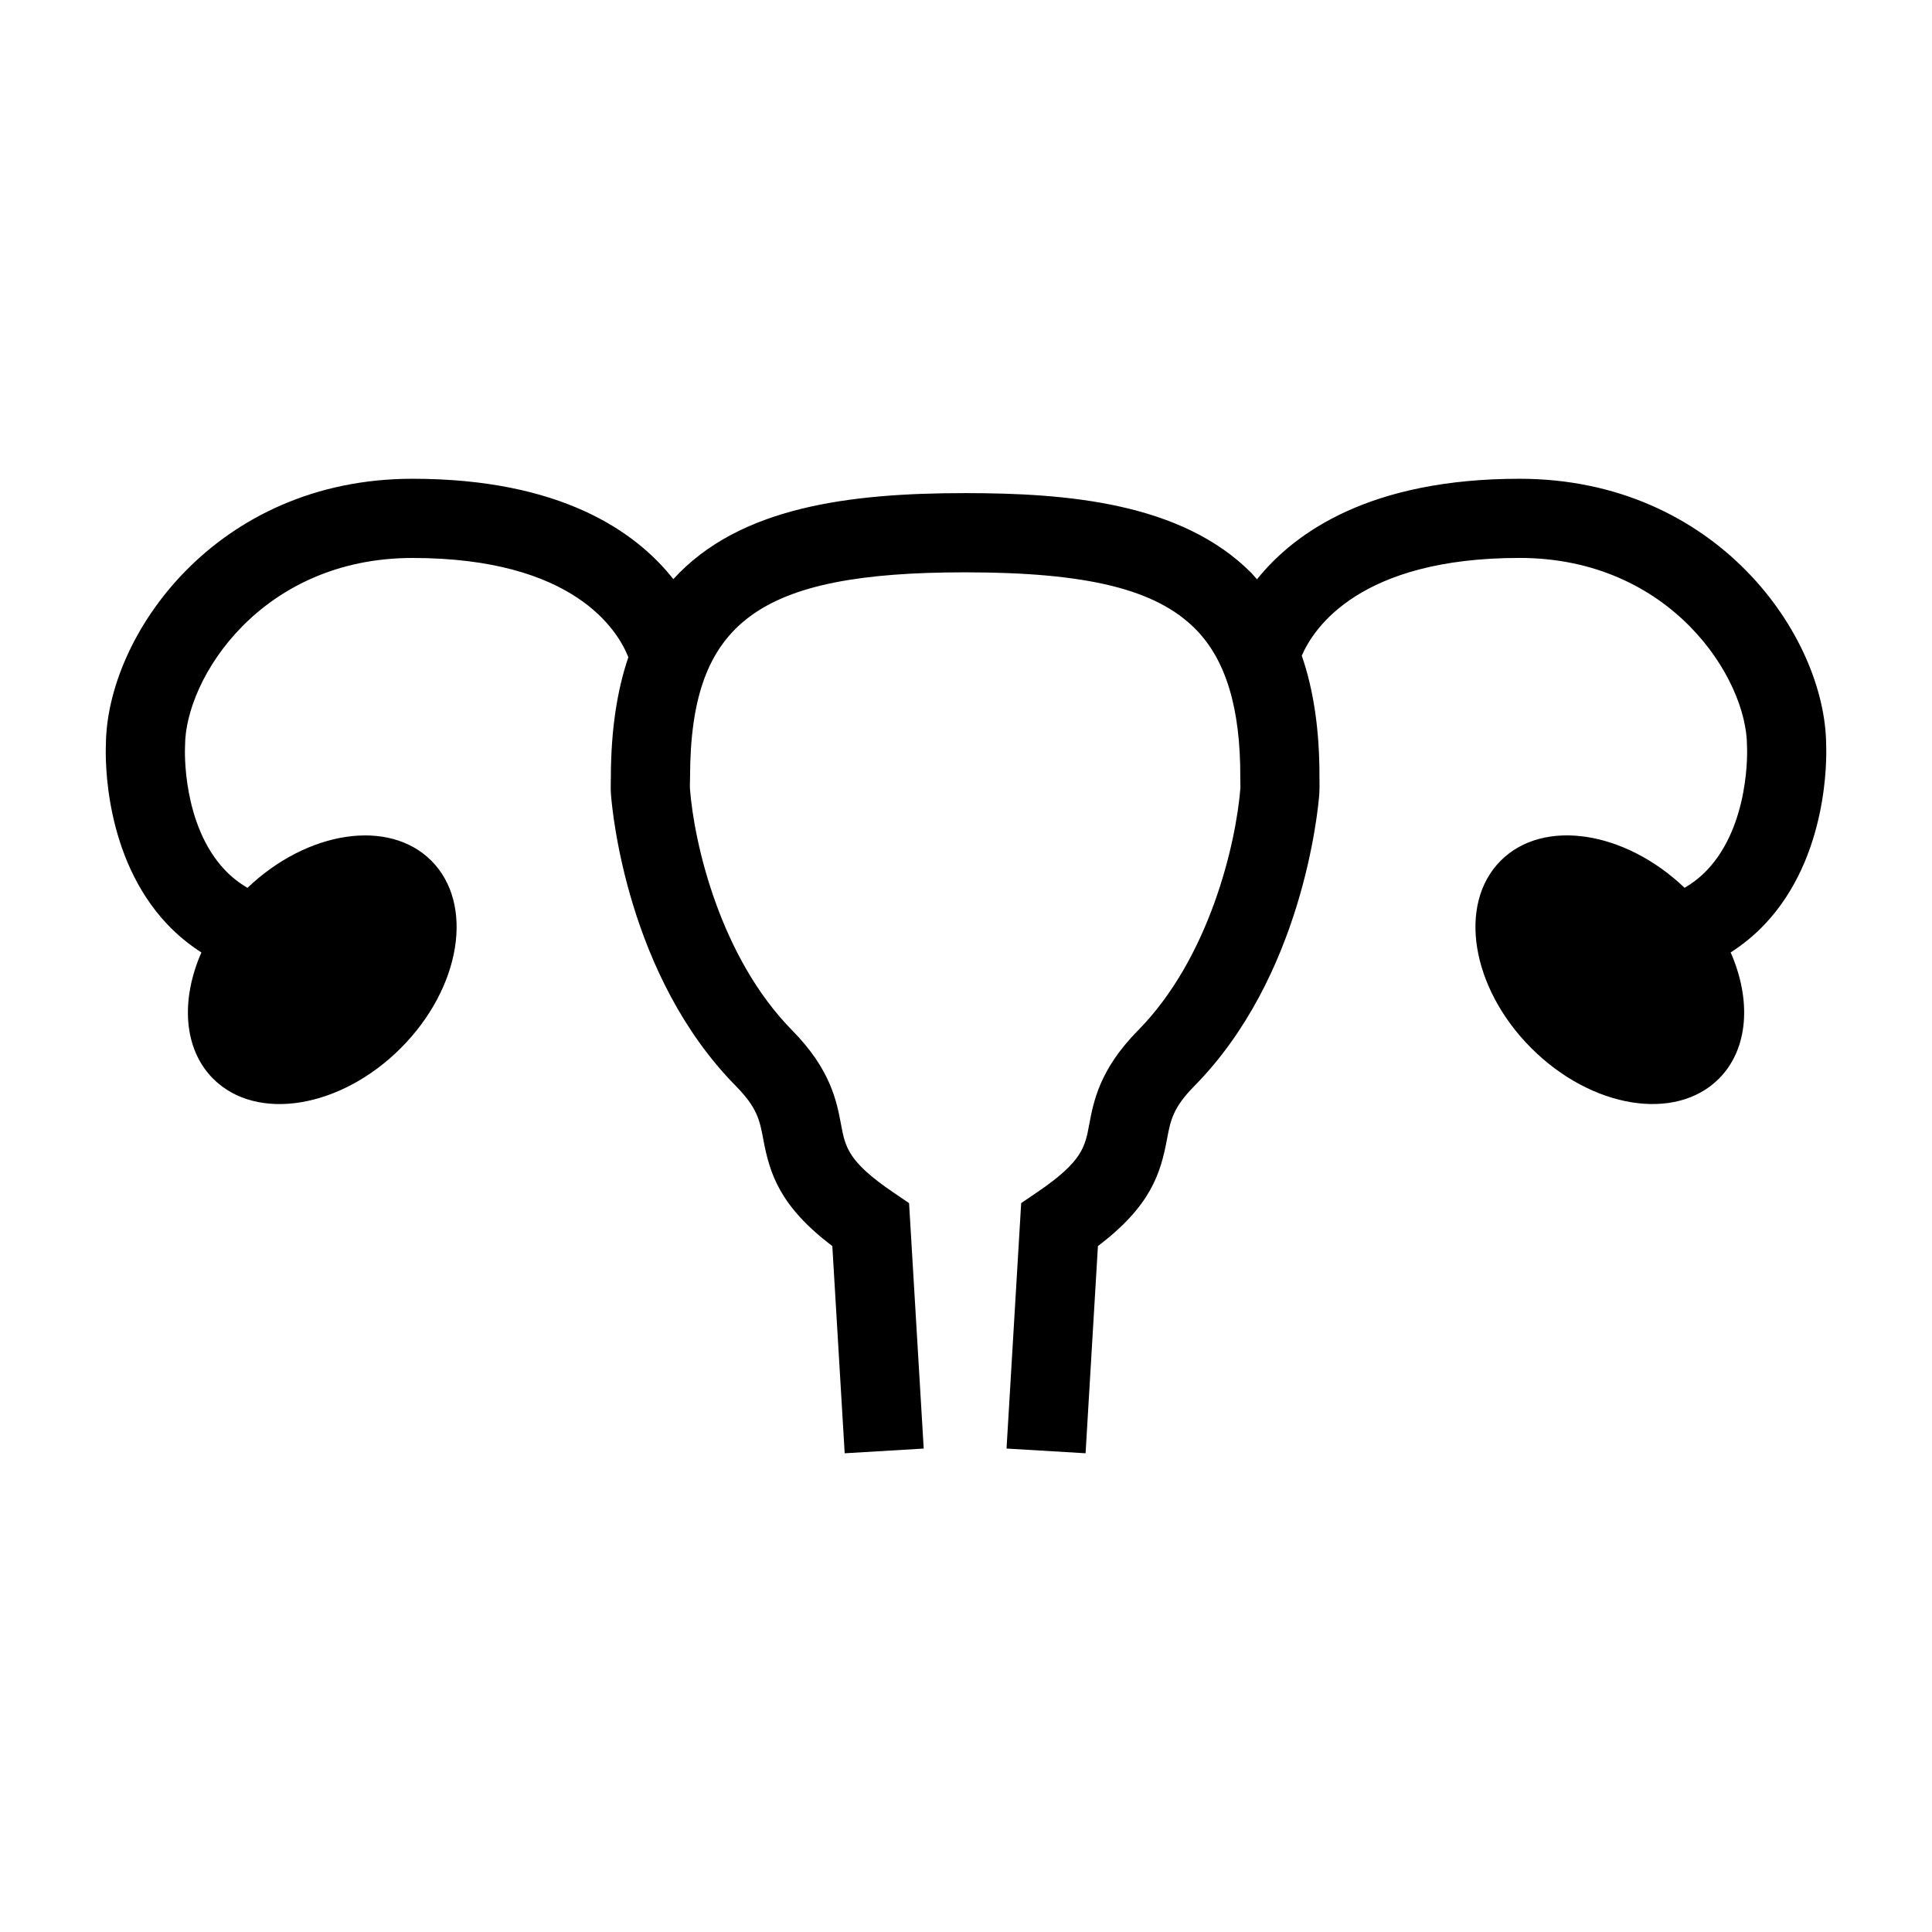 <?xml version="1.0" encoding="UTF-8"?>
<!-- Uploaded to: ICON Repo, www.iconrepo.com, Generator: ICON Repo Mixer Tools -->
<svg fill="#000000" width="800px" height="800px" version="1.1" viewBox="144 144 512 512" xmlns="http://www.w3.org/2000/svg">
 <path d="m627.95 341.43c-0.168-28.93-29.09-70.551-81.262-70.551-39.402 0-59.488 14.078-69.578 26.648-0.516-0.566-0.977-1.18-1.52-1.723-18.543-18.613-48.738-21.125-75.82-21.125-30.648 0-59.855 3.625-77.328 22.797-9.918-12.582-29.793-26.598-69.117-26.598-52.176 0-81.102 41.625-81.266 70.551-0.137 3.457-0.582 29.684 16.258 47.504 2.734 2.894 5.769 5.367 9.055 7.484-5.519 12.551-4.777 25.562 3.129 33.469 11.488 11.48 33.73 7.852 49.695-8.105 15.961-15.957 19.59-38.203 8.105-49.691-11.254-11.254-32.84-7.957-48.723 7.203-2.184-1.297-4.172-2.836-5.934-4.684-11.469-12.043-10.629-32.172-10.621-32.332l0.016-0.59c0-17.883 20.145-49.82 60.285-49.82 42.793 0 54.375 19.195 57.195 26.293-2.953 8.703-4.59 19.102-4.633 31.527l-0.016 0.91c-0.027 1.332-0.039 2.922 0.035 3.844 0.367 4.852 4.418 48.254 33.094 77.355 5.711 5.789 6.336 9.117 7.281 14.152 1.719 9.164 4.367 17.703 18.293 28.281l3.277 54.906 20.941-1.25-3.879-65.043-4.266-2.902c-11.918-8.098-12.645-11.98-13.746-17.859-1.16-6.188-2.75-14.656-12.957-25.016-19.023-19.305-25.996-49.441-27.109-64.145-0.023-0.5 0.004-1.234 0.016-1.855l0.02-1.305c0.145-40.941 17.859-54.086 72.906-54.086 32.285 0 50.516 4.473 60.957 14.949 8.117 8.148 12.027 21.035 11.957 39.434l0.016 1.129c0.008 0.582 0.027 1.262 0.016 1.629-1.176 14.832-8.215 45.055-27.129 64.246-10.207 10.359-11.793 18.828-12.953 25.016-1.098 5.883-1.824 9.758-13.75 17.859l-4.269 2.902-3.879 65.043 20.945 1.25 3.273-54.906c13.934-10.578 16.582-19.117 18.297-28.281 0.945-5.031 1.562-8.359 7.273-14.152 28.504-28.922 32.711-72.449 33.098-77.352 0.066-0.867 0.066-2.352 0.051-3.582l-0.012-0.77c0.051-12.445-1.52-23.16-4.684-32.328 3.184-7.371 15.398-25.902 57.707-25.902 40.137 0 60.281 31.938 60.281 49.82l0.016 0.551c0.012 0.203 0.852 20.328-10.617 32.371-1.762 1.852-3.75 3.387-5.93 4.684-15.891-15.16-37.477-18.457-48.73-7.203-11.48 11.488-7.852 33.73 8.105 49.691 15.957 15.957 38.211 19.59 49.699 8.105 7.906-7.91 8.648-20.918 3.129-33.469 3.281-2.117 6.32-4.59 9.055-7.484 16.828-17.812 16.387-44.035 16.25-47.496z"/>
</svg>